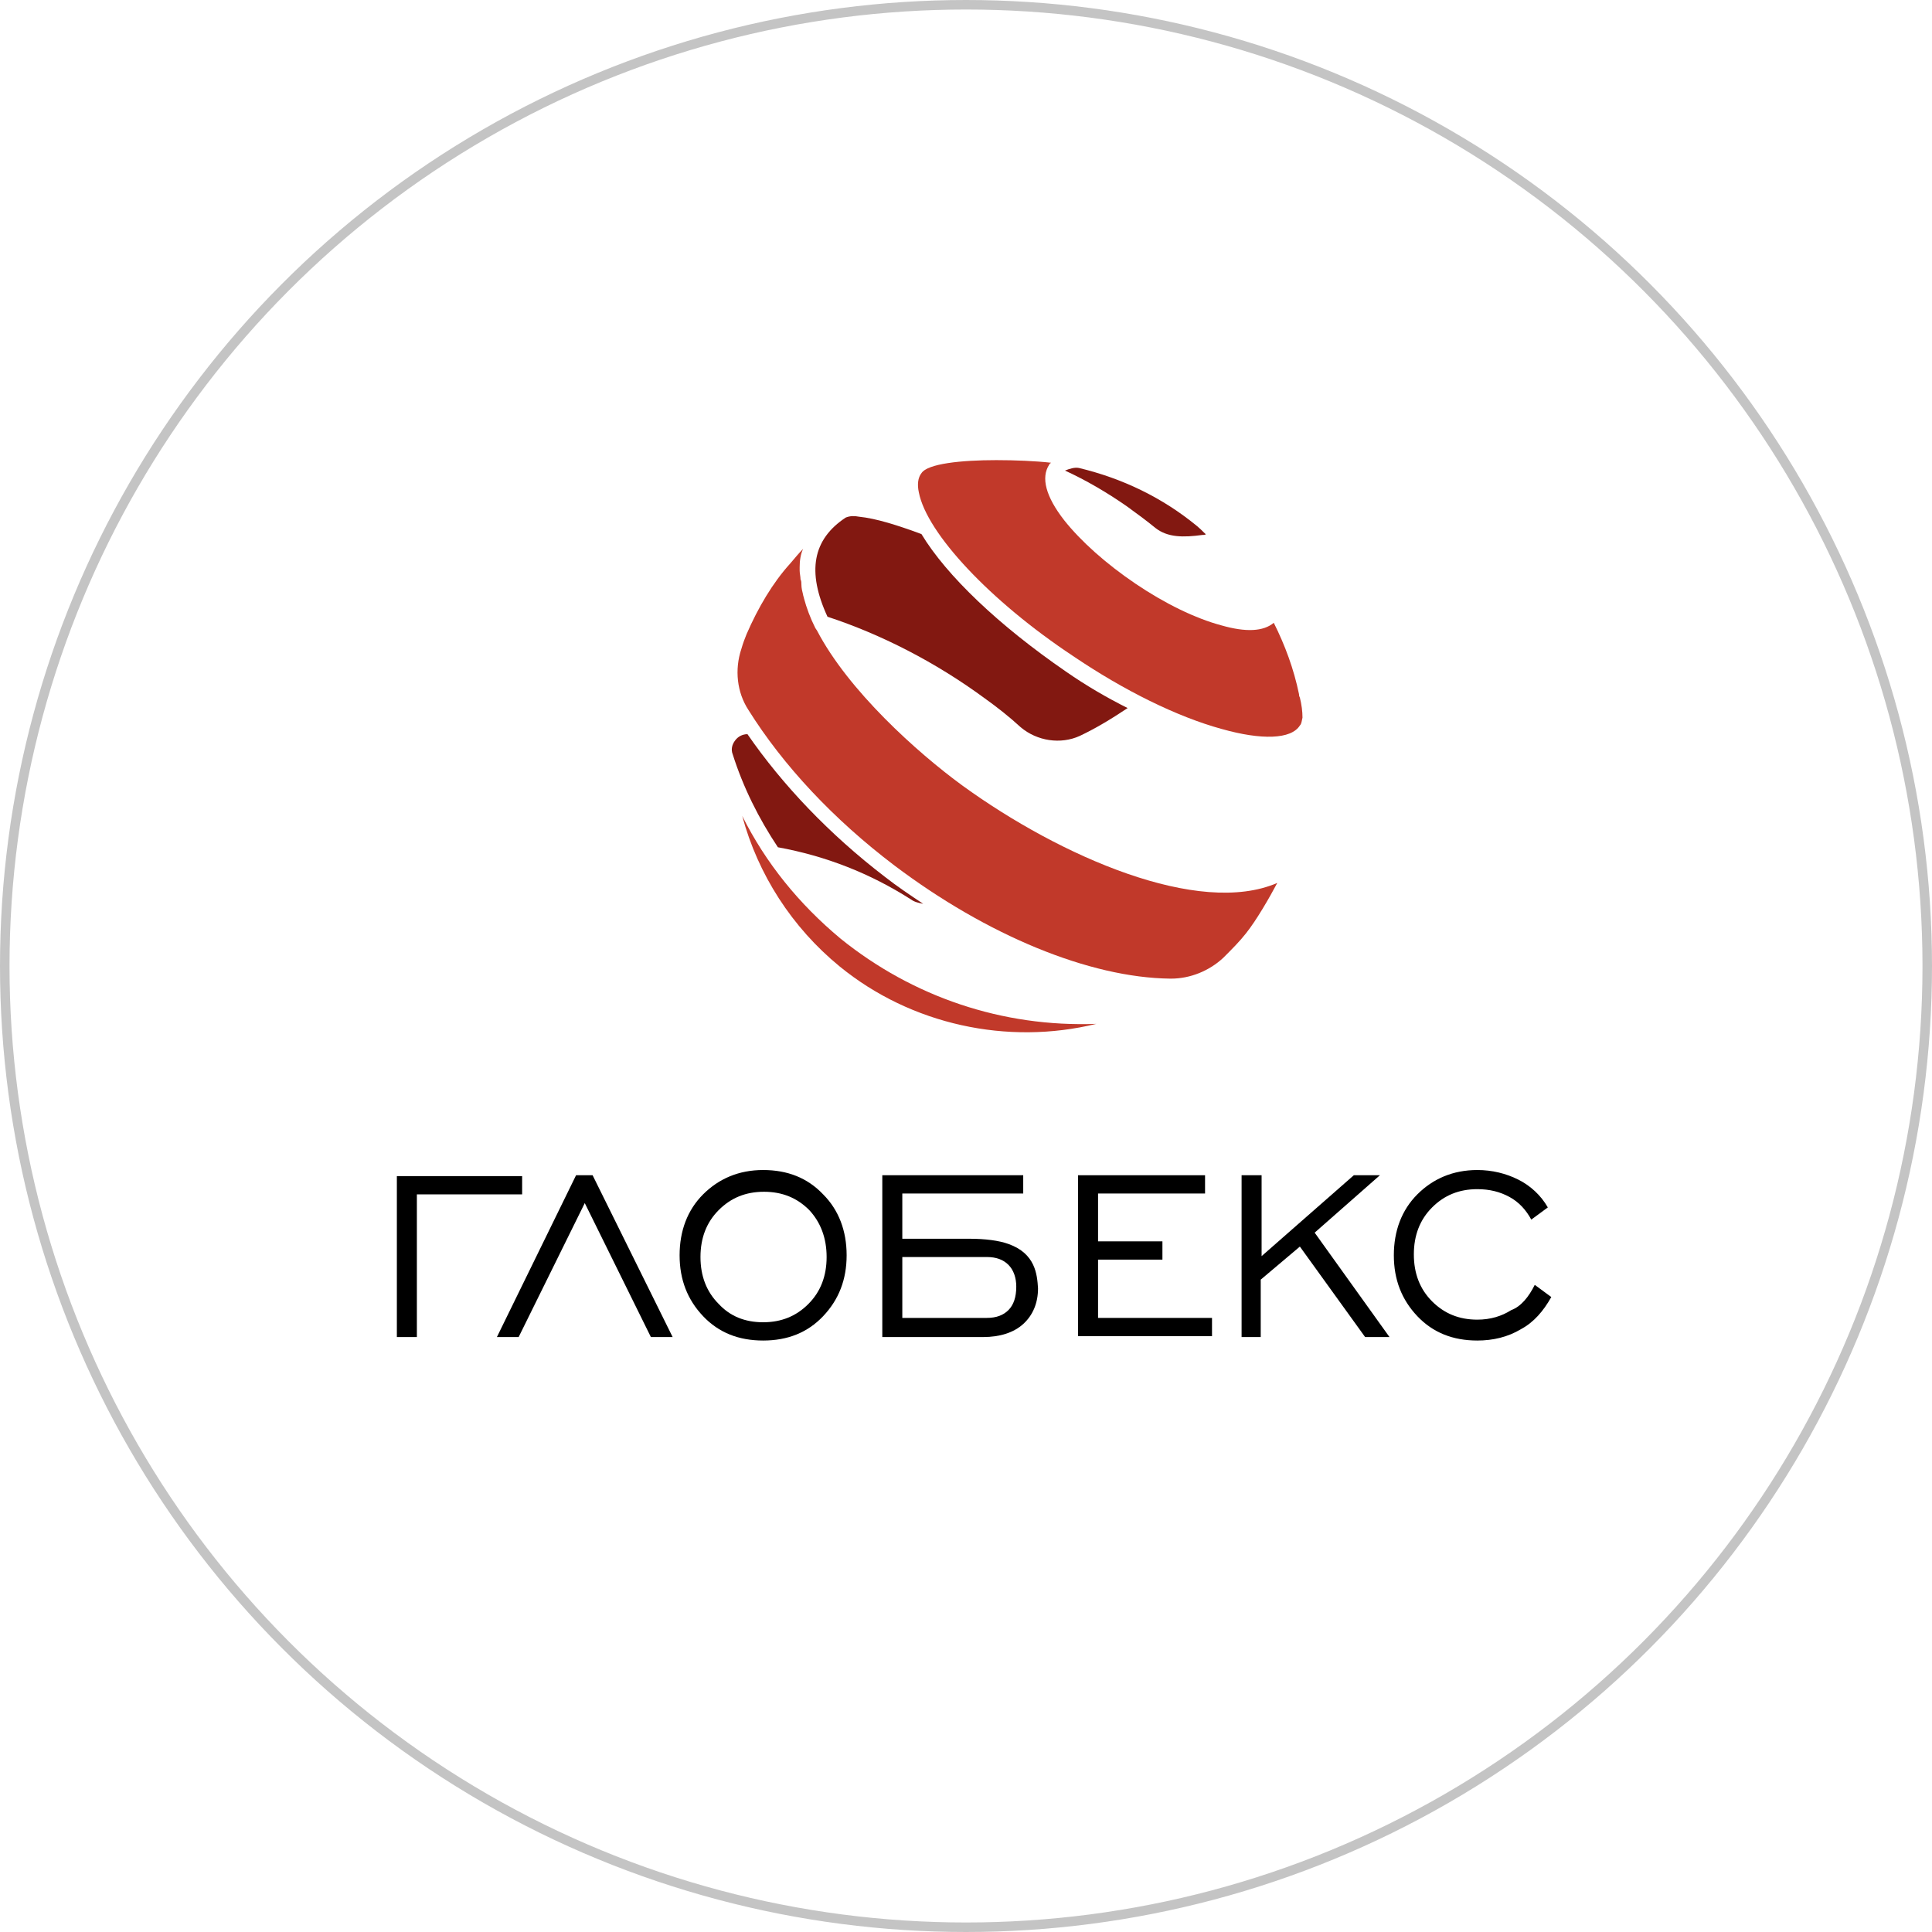 <svg width="203" height="203" viewBox="0 0 203 203" fill="none" xmlns="http://www.w3.org/2000/svg">
<circle cx="101.5" cy="101.5" r="101" stroke="#C4C4C4"/>
<path d="M41.699 123.485V140.487H43.802V125.496H54.862V123.577H41.699V123.485Z" fill="black"/>
<path d="M80.183 140.853C77.623 140.853 75.521 140.03 73.875 138.294C72.23 136.557 71.407 134.454 71.407 131.895C71.407 129.335 72.23 127.142 73.875 125.496C75.521 123.851 77.623 122.937 80.183 122.937C82.742 122.937 84.844 123.76 86.49 125.496C88.135 127.142 88.958 129.335 88.958 131.895C88.958 134.454 88.135 136.557 86.49 138.294C84.844 140.03 82.742 140.853 80.183 140.853ZM80.183 138.933C82.102 138.933 83.656 138.294 84.936 137.014C86.216 135.734 86.855 134.089 86.855 132.078C86.855 130.067 86.216 128.421 85.027 127.142C83.748 125.862 82.194 125.222 80.274 125.222C78.354 125.222 76.8 125.862 75.521 127.142C74.241 128.421 73.601 130.067 73.601 132.078C73.601 134.089 74.241 135.734 75.521 137.014C76.709 138.294 78.263 138.933 80.183 138.933Z" fill="black"/>
<path d="M113.272 140.487V123.485H126.618V125.405H115.375V130.432H122.139V132.352H115.375V138.476H127.349V140.396H113.272V140.487Z" fill="black"/>
<path d="M130.457 140.487V123.485H132.559V131.986L142.249 123.485H144.991L138.135 129.518L145.997 140.487H143.437L136.581 130.981L132.468 134.454V140.487H130.457Z" fill="black"/>
<path d="M161.262 135.003L162.999 136.283C162.176 137.745 161.171 138.933 159.8 139.665C158.429 140.487 156.875 140.853 155.229 140.853C152.67 140.853 150.568 140.03 148.922 138.294C147.277 136.557 146.454 134.454 146.454 131.895C146.454 129.335 147.277 127.142 148.922 125.496C150.568 123.851 152.67 122.937 155.229 122.937C156.783 122.937 158.246 123.302 159.526 123.942C160.805 124.582 161.902 125.588 162.634 126.867L160.897 128.147C160.348 127.142 159.617 126.319 158.612 125.771C157.606 125.222 156.509 124.948 155.229 124.948C153.31 124.948 151.756 125.588 150.476 126.867C149.196 128.147 148.557 129.793 148.557 131.804C148.557 133.815 149.196 135.46 150.476 136.74C151.756 138.019 153.31 138.659 155.229 138.659C156.601 138.659 157.789 138.294 158.794 137.654C159.8 137.288 160.623 136.283 161.262 135.003Z" fill="black"/>
<path d="M62.266 123.485H60.529L52.211 140.487H54.496L61.443 126.41L68.39 140.487H70.676L62.266 123.485Z" fill="black"/>
<path d="M105.959 130.707C104.954 130.341 103.491 130.158 101.846 130.158C99.926 130.158 94.808 130.158 94.808 130.158V125.405H107.513V123.485H92.705V140.487H103.309C105.045 140.487 106.508 140.03 107.513 139.116C108.519 138.202 109.067 136.922 109.067 135.369C108.976 133.906 108.793 131.712 105.959 130.707ZM105.959 137.654C105.411 138.202 104.68 138.476 103.674 138.476H94.808V132.078H103.674C104.68 132.078 105.411 132.352 105.959 132.9C106.508 133.449 106.782 134.272 106.782 135.186C106.782 136.283 106.508 137.105 105.959 137.654Z" fill="black"/>
<path d="M77.988 85.733C79.634 91.858 83.199 97.434 88.226 101.547C95.722 107.671 105.868 109.865 115.192 107.58C105.32 107.946 95.904 104.746 88.317 98.622C83.93 94.966 80.456 90.669 77.988 85.733Z" fill="#C1392A"/>
<path d="M125.796 55.294C122.139 52.278 117.934 50.267 113.364 49.17C112.907 49.078 112.358 49.261 111.901 49.444C114.095 50.449 116.289 51.729 118.391 53.192C119.397 53.923 120.402 54.654 121.408 55.477C122.688 56.482 124.333 56.482 126.344 56.208C126.527 56.208 126.618 56.208 126.71 56.117C126.618 56.117 126.344 55.751 125.796 55.294Z" fill="#821811"/>
<path d="M136.582 73.302C136.49 73.119 136.49 73.027 136.49 72.936C135.942 70.285 135.028 67.817 133.839 65.44C132.743 66.355 130.914 66.446 128.355 65.715C125.613 64.983 122.413 63.429 119.305 61.327C116.198 59.225 113.547 56.848 111.81 54.654C109.89 52.186 109.342 50.175 110.256 48.804C110.256 48.713 110.347 48.713 110.439 48.621C108.793 48.438 106.691 48.347 104.68 48.347C101.024 48.347 97.459 48.713 96.819 49.718C96.453 50.175 96.362 50.906 96.544 51.729C97.367 56.025 104.04 63.155 112.724 68.914C118.117 72.57 123.693 75.313 128.355 76.592C132.56 77.781 135.668 77.689 136.582 76.227C136.765 76.044 136.765 75.77 136.856 75.404C136.856 74.764 136.765 74.033 136.582 73.302Z" fill="#C1392A"/>
<path d="M88.866 54.38C85.393 56.665 84.753 60.047 86.947 64.801C92.523 66.629 98.281 69.554 103.492 73.393C104.771 74.307 106.051 75.313 107.24 76.409C108.976 77.872 111.444 78.238 113.455 77.324C115.192 76.501 116.837 75.496 118.483 74.398C116.289 73.302 114.095 72.022 111.993 70.559C104.954 65.715 99.47 60.504 96.819 56.117C94.351 55.203 92.066 54.471 90.237 54.288C89.78 54.197 89.323 54.197 88.866 54.38Z" fill="#821811"/>
<path d="M78.446 66.629C78.263 67.086 78.08 67.543 77.897 68.183C77.166 70.376 77.441 72.753 78.629 74.581C82.285 80.432 87.587 86.099 93.986 90.944C103.675 98.256 114.461 102.735 122.962 102.827C122.962 102.827 122.962 102.827 123.054 102.827C125.065 102.827 127.076 102.004 128.538 100.633C129.452 99.719 130.275 98.896 130.915 98.073C132.012 96.702 133.383 94.326 134.206 92.772C125.979 96.337 111.445 90.029 101.115 82.534C96.362 79.06 89.141 72.57 85.85 66.263L85.667 65.989C85.119 64.892 84.753 63.886 84.479 62.881C84.479 62.79 84.388 62.607 84.388 62.515C84.296 62.15 84.205 61.784 84.205 61.418C84.205 61.236 84.205 61.053 84.113 60.87C84.113 60.596 84.022 60.23 84.022 59.956C84.022 59.864 84.022 59.864 84.022 59.773C84.022 59.682 84.022 59.682 84.022 59.59C84.022 58.95 84.113 58.219 84.388 57.671C83.93 58.128 83.565 58.585 83.016 59.225C81.188 61.236 79.634 63.886 78.446 66.629Z" fill="#C1392A"/>
<path d="M76.983 79.243C78.08 82.717 79.725 86.007 81.736 89.024C86.764 89.938 91.426 91.766 95.722 94.509C96.088 94.783 96.545 94.874 97.002 94.966C95.63 94.052 94.259 93.137 92.98 92.132C87.129 87.653 82.193 82.443 78.537 77.141C77.989 77.141 77.531 77.415 77.257 77.781C76.892 78.238 76.8 78.786 76.983 79.243Z" fill="#821811"/>
</svg>
